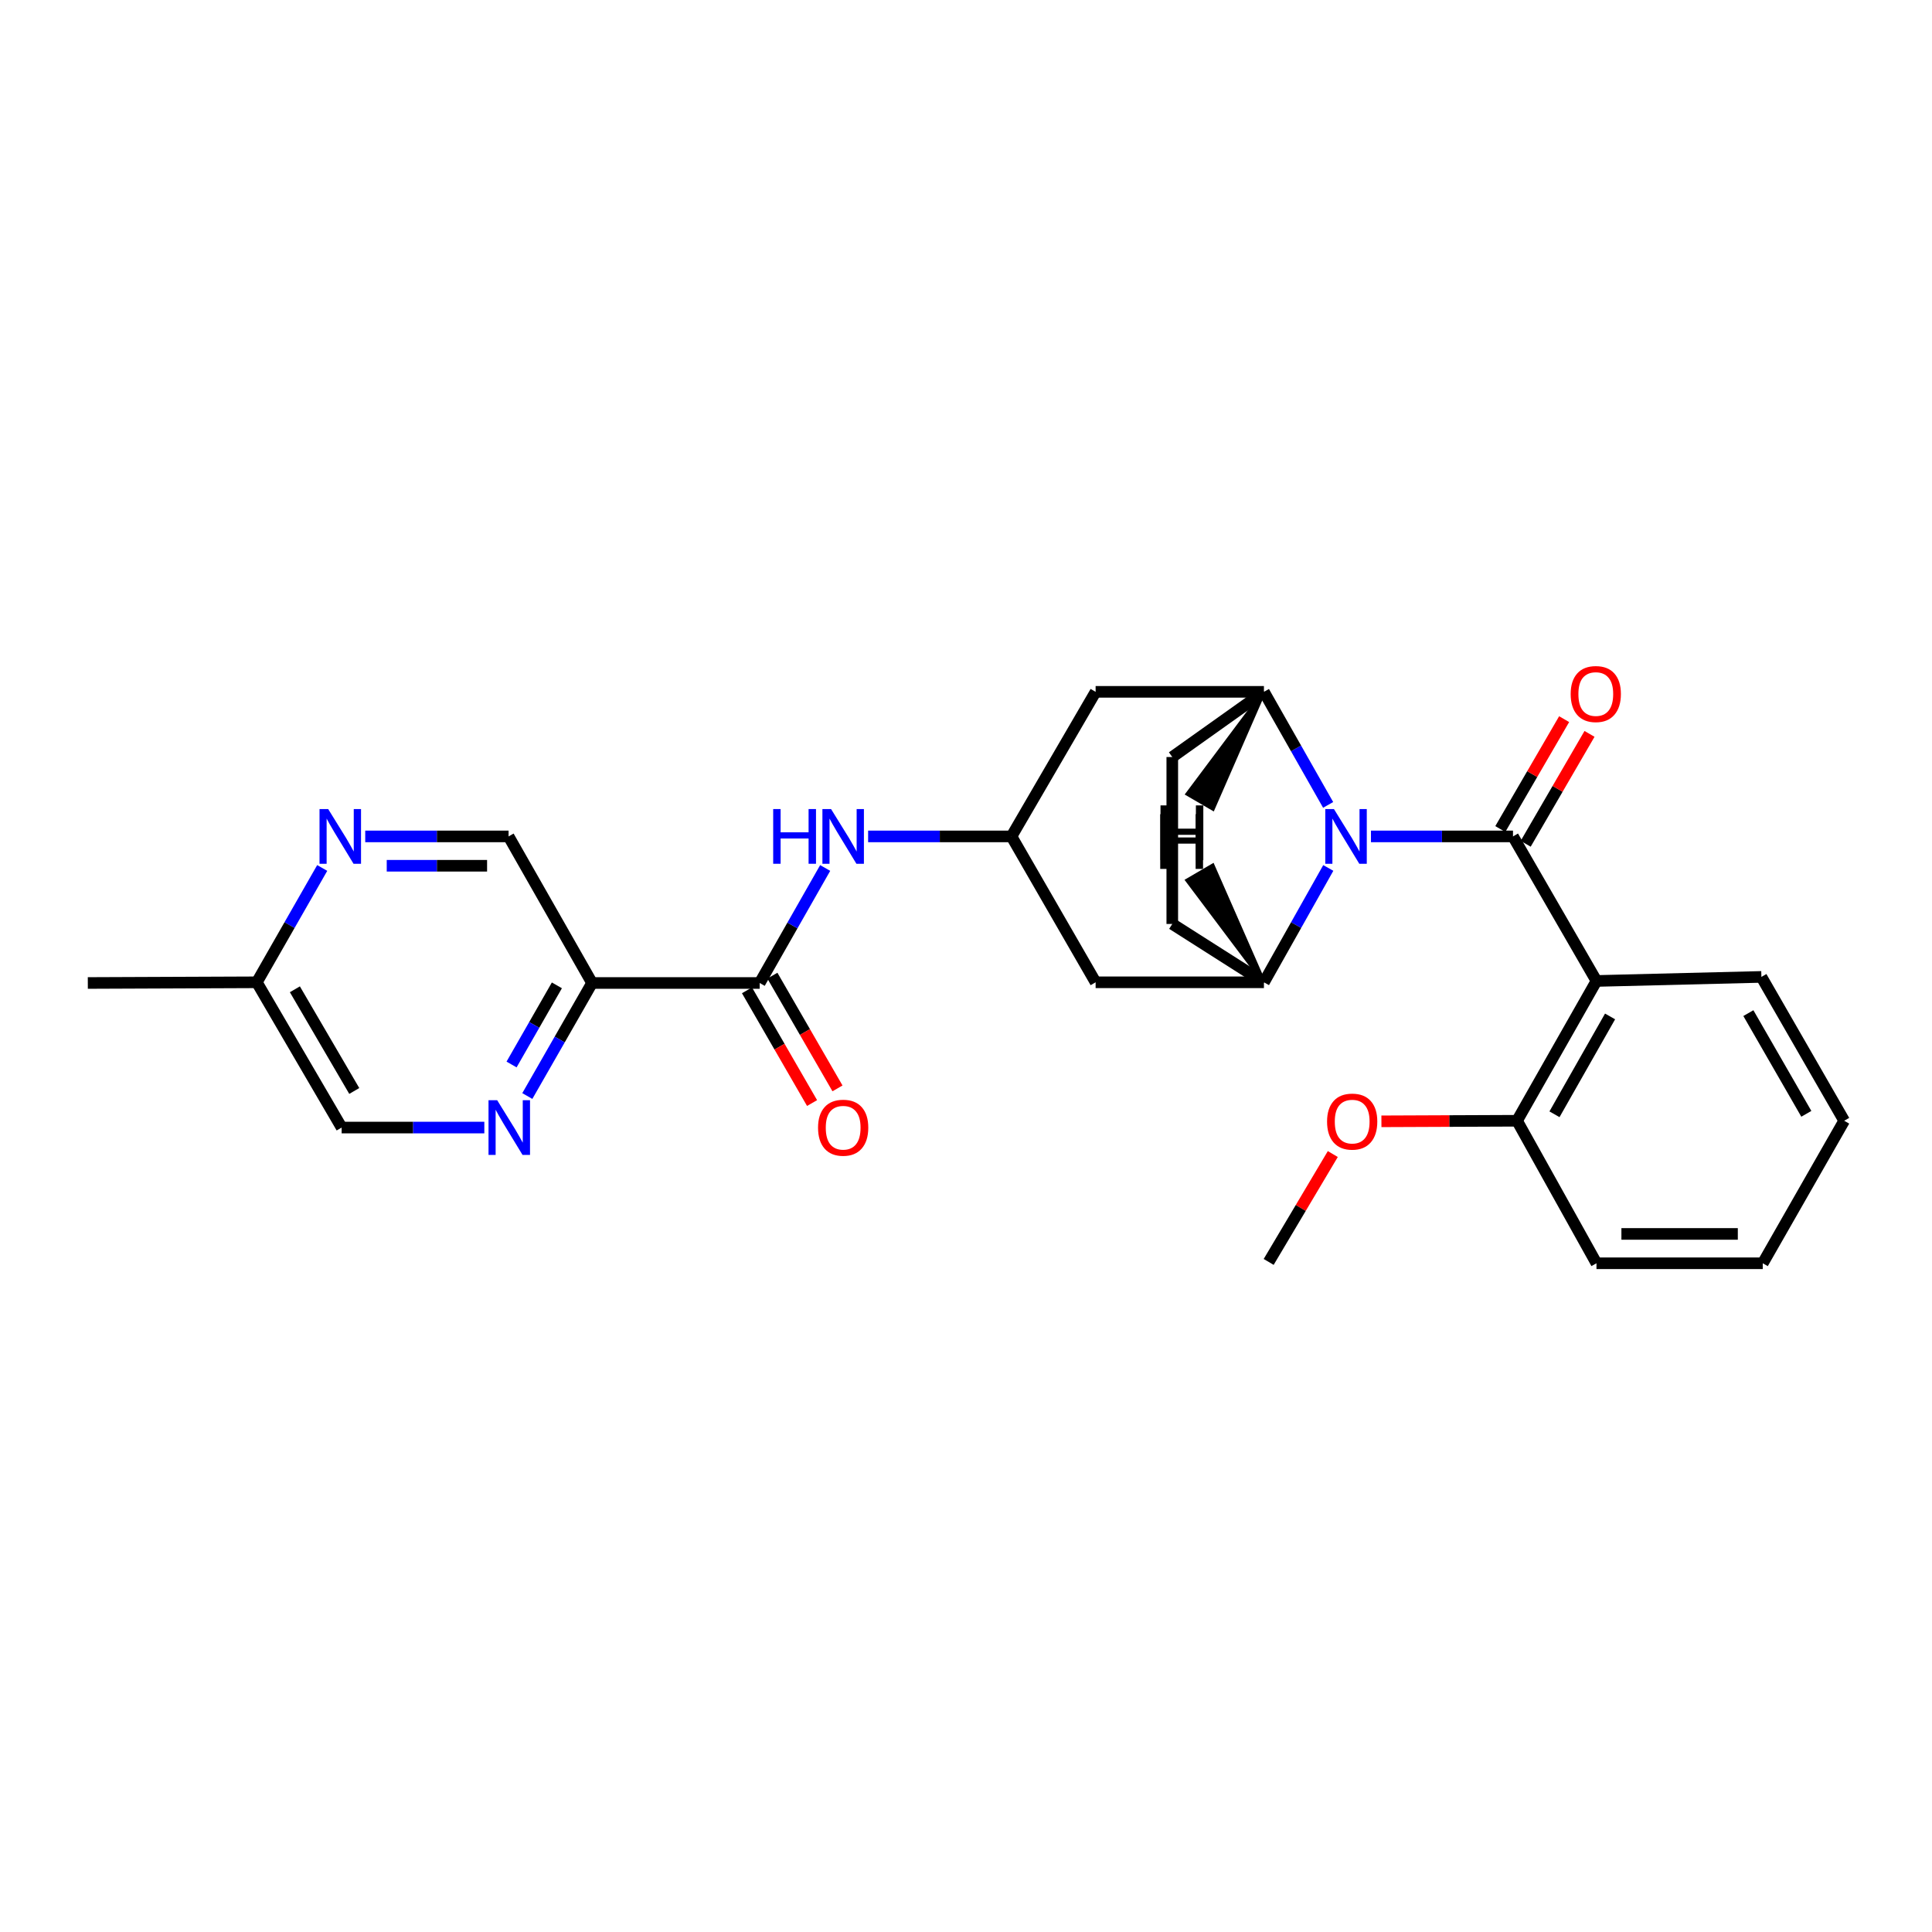 <?xml version='1.0' encoding='iso-8859-1'?>
<svg version='1.1' baseProfile='full'
              xmlns='http://www.w3.org/2000/svg'
                      xmlns:rdkit='http://www.rdkit.org/xml'
                      xmlns:xlink='http://www.w3.org/1999/xlink'
                  xml:space='preserve'
width='1000px' height='1000px' viewBox='0 0 1000 1000'>
<!-- END OF HEADER -->
<rect style='opacity:1.0;fill:#FFFFFF;stroke:none' width='1000' height='1000' x='0' y='0'> </rect>
<path class='bond-0' d='M 783.123,432.925 L 746.365,432.925' style='fill:none;fill-rule:evenodd;stroke:#000000;stroke-width:6px;stroke-linecap:butt;stroke-linejoin:miter;stroke-opacity:1' />
<path class='bond-0' d='M 746.365,432.925 L 709.607,432.925' style='fill:none;fill-rule:evenodd;stroke:#0000FF;stroke-width:6px;stroke-linecap:butt;stroke-linejoin:miter;stroke-opacity:1' />
<path class='bond-1' d='M 783.123,432.925 L 826.331,507.745' style='fill:none;fill-rule:evenodd;stroke:#000000;stroke-width:6px;stroke-linecap:butt;stroke-linejoin:miter;stroke-opacity:1' />
<path class='bond-12' d='M 789.69,436.74 L 806.211,408.299' style='fill:none;fill-rule:evenodd;stroke:#000000;stroke-width:6px;stroke-linecap:butt;stroke-linejoin:miter;stroke-opacity:1' />
<path class='bond-12' d='M 806.211,408.299 L 822.731,379.858' style='fill:none;fill-rule:evenodd;stroke:#FF0000;stroke-width:6px;stroke-linecap:butt;stroke-linejoin:miter;stroke-opacity:1' />
<path class='bond-12' d='M 776.555,429.11 L 793.075,400.669' style='fill:none;fill-rule:evenodd;stroke:#000000;stroke-width:6px;stroke-linecap:butt;stroke-linejoin:miter;stroke-opacity:1' />
<path class='bond-12' d='M 793.075,400.669 L 809.596,372.228' style='fill:none;fill-rule:evenodd;stroke:#FF0000;stroke-width:6px;stroke-linecap:butt;stroke-linejoin:miter;stroke-opacity:1' />
<path class='bond-2' d='M 687.518,449.251 L 670.863,478.844' style='fill:none;fill-rule:evenodd;stroke:#0000FF;stroke-width:6px;stroke-linecap:butt;stroke-linejoin:miter;stroke-opacity:1' />
<path class='bond-2' d='M 670.863,478.844 L 654.207,508.437' style='fill:none;fill-rule:evenodd;stroke:#000000;stroke-width:6px;stroke-linecap:butt;stroke-linejoin:miter;stroke-opacity:1' />
<path class='bond-3' d='M 687.442,416.613 L 670.825,387.354' style='fill:none;fill-rule:evenodd;stroke:#0000FF;stroke-width:6px;stroke-linecap:butt;stroke-linejoin:miter;stroke-opacity:1' />
<path class='bond-3' d='M 670.825,387.354 L 654.207,358.095' style='fill:none;fill-rule:evenodd;stroke:#000000;stroke-width:6px;stroke-linecap:butt;stroke-linejoin:miter;stroke-opacity:1' />
<path class='bond-14' d='M 826.331,507.745 L 785.224,580.102' style='fill:none;fill-rule:evenodd;stroke:#000000;stroke-width:6px;stroke-linecap:butt;stroke-linejoin:miter;stroke-opacity:1' />
<path class='bond-14' d='M 833.372,526.102 L 804.598,576.752' style='fill:none;fill-rule:evenodd;stroke:#000000;stroke-width:6px;stroke-linecap:butt;stroke-linejoin:miter;stroke-opacity:1' />
<path class='bond-20' d='M 826.331,507.745 L 911.692,505.644' style='fill:none;fill-rule:evenodd;stroke:#000000;stroke-width:6px;stroke-linecap:butt;stroke-linejoin:miter;stroke-opacity:1' />
<path class='bond-10' d='M 654.207,508.437 L 567.091,508.437' style='fill:none;fill-rule:evenodd;stroke:#000000;stroke-width:6px;stroke-linecap:butt;stroke-linejoin:miter;stroke-opacity:1' />
<path class='bond-16' d='M 654.207,508.437 L 606.771,478.242' style='fill:none;fill-rule:evenodd;stroke:#000000;stroke-width:6px;stroke-linecap:butt;stroke-linejoin:miter;stroke-opacity:1' />
<path class='bond-31' d='M 654.207,508.437 L 627.681,448.022 L 614.568,455.689 Z' style='fill:#000000;fill-rule:evenodd;fill-opacity:1;stroke:#000000;stroke-width:2px;stroke-linecap:butt;stroke-linejoin:miter;stroke-opacity:1;' />
<path class='bond-9' d='M 654.207,358.095 L 567.091,358.095' style='fill:none;fill-rule:evenodd;stroke:#000000;stroke-width:6px;stroke-linecap:butt;stroke-linejoin:miter;stroke-opacity:1' />
<path class='bond-15' d='M 654.207,358.095 L 606.771,391.835' style='fill:none;fill-rule:evenodd;stroke:#000000;stroke-width:6px;stroke-linecap:butt;stroke-linejoin:miter;stroke-opacity:1' />
<path class='bond-32' d='M 654.207,358.095 L 614.66,410.939 L 627.788,418.581 Z' style='fill:#000000;fill-rule:evenodd;fill-opacity:1;stroke:#000000;stroke-width:2px;stroke-linecap:butt;stroke-linejoin:miter;stroke-opacity:1;' />
<path class='bond-4' d='M 393.212,508.792 L 410.162,479.03' style='fill:none;fill-rule:evenodd;stroke:#000000;stroke-width:6px;stroke-linecap:butt;stroke-linejoin:miter;stroke-opacity:1' />
<path class='bond-4' d='M 410.162,479.03 L 427.112,449.267' style='fill:none;fill-rule:evenodd;stroke:#0000FF;stroke-width:6px;stroke-linecap:butt;stroke-linejoin:miter;stroke-opacity:1' />
<path class='bond-5' d='M 393.212,508.792 L 306.45,508.792' style='fill:none;fill-rule:evenodd;stroke:#000000;stroke-width:6px;stroke-linecap:butt;stroke-linejoin:miter;stroke-opacity:1' />
<path class='bond-17' d='M 386.635,512.59 L 403.481,541.764' style='fill:none;fill-rule:evenodd;stroke:#000000;stroke-width:6px;stroke-linecap:butt;stroke-linejoin:miter;stroke-opacity:1' />
<path class='bond-17' d='M 403.481,541.764 L 420.327,570.939' style='fill:none;fill-rule:evenodd;stroke:#FF0000;stroke-width:6px;stroke-linecap:butt;stroke-linejoin:miter;stroke-opacity:1' />
<path class='bond-17' d='M 399.789,504.994 L 416.635,534.168' style='fill:none;fill-rule:evenodd;stroke:#000000;stroke-width:6px;stroke-linecap:butt;stroke-linejoin:miter;stroke-opacity:1' />
<path class='bond-17' d='M 416.635,534.168 L 433.481,563.343' style='fill:none;fill-rule:evenodd;stroke:#FF0000;stroke-width:6px;stroke-linecap:butt;stroke-linejoin:miter;stroke-opacity:1' />
<path class='bond-6' d='M 306.45,508.792 L 289.695,538.049' style='fill:none;fill-rule:evenodd;stroke:#000000;stroke-width:6px;stroke-linecap:butt;stroke-linejoin:miter;stroke-opacity:1' />
<path class='bond-6' d='M 289.695,538.049 L 272.94,567.305' style='fill:none;fill-rule:evenodd;stroke:#0000FF;stroke-width:6px;stroke-linecap:butt;stroke-linejoin:miter;stroke-opacity:1' />
<path class='bond-6' d='M 288.242,510.02 L 276.513,530.5' style='fill:none;fill-rule:evenodd;stroke:#000000;stroke-width:6px;stroke-linecap:butt;stroke-linejoin:miter;stroke-opacity:1' />
<path class='bond-6' d='M 276.513,530.5 L 264.785,550.979' style='fill:none;fill-rule:evenodd;stroke:#0000FF;stroke-width:6px;stroke-linecap:butt;stroke-linejoin:miter;stroke-opacity:1' />
<path class='bond-13' d='M 306.45,508.792 L 263.242,432.925' style='fill:none;fill-rule:evenodd;stroke:#000000;stroke-width:6px;stroke-linecap:butt;stroke-linejoin:miter;stroke-opacity:1' />
<path class='bond-18' d='M 250.687,583.621 L 213.761,583.621' style='fill:none;fill-rule:evenodd;stroke:#0000FF;stroke-width:6px;stroke-linecap:butt;stroke-linejoin:miter;stroke-opacity:1' />
<path class='bond-18' d='M 213.761,583.621 L 176.834,583.621' style='fill:none;fill-rule:evenodd;stroke:#000000;stroke-width:6px;stroke-linecap:butt;stroke-linejoin:miter;stroke-opacity:1' />
<path class='bond-7' d='M 449.338,432.925 L 486.437,432.925' style='fill:none;fill-rule:evenodd;stroke:#0000FF;stroke-width:6px;stroke-linecap:butt;stroke-linejoin:miter;stroke-opacity:1' />
<path class='bond-7' d='M 486.437,432.925 L 523.537,432.925' style='fill:none;fill-rule:evenodd;stroke:#000000;stroke-width:6px;stroke-linecap:butt;stroke-linejoin:miter;stroke-opacity:1' />
<path class='bond-8' d='M 523.537,432.925 L 567.091,358.095' style='fill:none;fill-rule:evenodd;stroke:#000000;stroke-width:6px;stroke-linecap:butt;stroke-linejoin:miter;stroke-opacity:1' />
<path class='bond-28' d='M 523.537,432.925 L 567.091,508.437' style='fill:none;fill-rule:evenodd;stroke:#000000;stroke-width:6px;stroke-linecap:butt;stroke-linejoin:miter;stroke-opacity:1' />
<path class='bond-11' d='M 189.043,432.925 L 226.142,432.925' style='fill:none;fill-rule:evenodd;stroke:#0000FF;stroke-width:6px;stroke-linecap:butt;stroke-linejoin:miter;stroke-opacity:1' />
<path class='bond-11' d='M 226.142,432.925 L 263.242,432.925' style='fill:none;fill-rule:evenodd;stroke:#000000;stroke-width:6px;stroke-linecap:butt;stroke-linejoin:miter;stroke-opacity:1' />
<path class='bond-11' d='M 200.173,448.115 L 226.142,448.115' style='fill:none;fill-rule:evenodd;stroke:#0000FF;stroke-width:6px;stroke-linecap:butt;stroke-linejoin:miter;stroke-opacity:1' />
<path class='bond-11' d='M 226.142,448.115 L 252.112,448.115' style='fill:none;fill-rule:evenodd;stroke:#000000;stroke-width:6px;stroke-linecap:butt;stroke-linejoin:miter;stroke-opacity:1' />
<path class='bond-19' d='M 166.78,449.259 L 149.853,478.848' style='fill:none;fill-rule:evenodd;stroke:#0000FF;stroke-width:6px;stroke-linecap:butt;stroke-linejoin:miter;stroke-opacity:1' />
<path class='bond-19' d='M 149.853,478.848 L 132.926,508.437' style='fill:none;fill-rule:evenodd;stroke:#000000;stroke-width:6px;stroke-linecap:butt;stroke-linejoin:miter;stroke-opacity:1' />
<path class='bond-21' d='M 785.224,580.102 L 750.123,580.248' style='fill:none;fill-rule:evenodd;stroke:#000000;stroke-width:6px;stroke-linecap:butt;stroke-linejoin:miter;stroke-opacity:1' />
<path class='bond-21' d='M 750.123,580.248 L 715.021,580.394' style='fill:none;fill-rule:evenodd;stroke:#FF0000;stroke-width:6px;stroke-linecap:butt;stroke-linejoin:miter;stroke-opacity:1' />
<path class='bond-22' d='M 785.224,580.102 L 826.331,653.868' style='fill:none;fill-rule:evenodd;stroke:#000000;stroke-width:6px;stroke-linecap:butt;stroke-linejoin:miter;stroke-opacity:1' />
<path class='bond-27' d='M 606.771,391.835 L 606.771,478.242' style='fill:none;fill-rule:evenodd;stroke:#000000;stroke-width:6px;stroke-linecap:butt;stroke-linejoin:miter;stroke-opacity:1' />
<path class='bond-30' d='M 176.834,583.621 L 132.926,508.437' style='fill:none;fill-rule:evenodd;stroke:#000000;stroke-width:6px;stroke-linecap:butt;stroke-linejoin:miter;stroke-opacity:1' />
<path class='bond-30' d='M 183.365,564.683 L 152.629,512.054' style='fill:none;fill-rule:evenodd;stroke:#000000;stroke-width:6px;stroke-linecap:butt;stroke-linejoin:miter;stroke-opacity:1' />
<path class='bond-23' d='M 132.926,508.437 L 45.455,508.792' style='fill:none;fill-rule:evenodd;stroke:#000000;stroke-width:6px;stroke-linecap:butt;stroke-linejoin:miter;stroke-opacity:1' />
<path class='bond-25' d='M 911.692,505.644 L 954.545,580.102' style='fill:none;fill-rule:evenodd;stroke:#000000;stroke-width:6px;stroke-linecap:butt;stroke-linejoin:miter;stroke-opacity:1' />
<path class='bond-25' d='M 904.954,524.39 L 934.952,576.511' style='fill:none;fill-rule:evenodd;stroke:#000000;stroke-width:6px;stroke-linecap:butt;stroke-linejoin:miter;stroke-opacity:1' />
<path class='bond-24' d='M 689.856,597.331 L 673.26,625.249' style='fill:none;fill-rule:evenodd;stroke:#FF0000;stroke-width:6px;stroke-linecap:butt;stroke-linejoin:miter;stroke-opacity:1' />
<path class='bond-24' d='M 673.26,625.249 L 656.663,653.168' style='fill:none;fill-rule:evenodd;stroke:#000000;stroke-width:6px;stroke-linecap:butt;stroke-linejoin:miter;stroke-opacity:1' />
<path class='bond-29' d='M 826.331,653.868 L 912.401,653.868' style='fill:none;fill-rule:evenodd;stroke:#000000;stroke-width:6px;stroke-linecap:butt;stroke-linejoin:miter;stroke-opacity:1' />
<path class='bond-29' d='M 839.241,638.678 L 899.49,638.678' style='fill:none;fill-rule:evenodd;stroke:#000000;stroke-width:6px;stroke-linecap:butt;stroke-linejoin:miter;stroke-opacity:1' />
<path class='bond-26' d='M 954.545,580.102 L 912.401,653.868' style='fill:none;fill-rule:evenodd;stroke:#000000;stroke-width:6px;stroke-linecap:butt;stroke-linejoin:miter;stroke-opacity:1' />
<path  class='atom-1' d='M 690.446 418.765
L 699.726 433.765
Q 700.646 435.245, 702.126 437.925
Q 703.606 440.605, 703.686 440.765
L 703.686 418.765
L 707.446 418.765
L 707.446 447.085
L 703.566 447.085
L 693.606 430.685
Q 692.446 428.765, 691.206 426.565
Q 690.006 424.365, 689.646 423.685
L 689.646 447.085
L 685.966 447.085
L 685.966 418.765
L 690.446 418.765
' fill='#0000FF'/>
<path  class='atom-7' d='M 257.336 569.461
L 266.616 584.461
Q 267.536 585.941, 269.016 588.621
Q 270.496 591.301, 270.576 591.461
L 270.576 569.461
L 274.336 569.461
L 274.336 597.781
L 270.456 597.781
L 260.496 581.381
Q 259.336 579.461, 258.096 577.261
Q 256.896 575.061, 256.536 574.381
L 256.536 597.781
L 252.856 597.781
L 252.856 569.461
L 257.336 569.461
' fill='#0000FF'/>
<path  class='atom-8' d='M 400.2 418.765
L 404.04 418.765
L 404.04 430.805
L 418.52 430.805
L 418.52 418.765
L 422.36 418.765
L 422.36 447.085
L 418.52 447.085
L 418.52 434.005
L 404.04 434.005
L 404.04 447.085
L 400.2 447.085
L 400.2 418.765
' fill='#0000FF'/>
<path  class='atom-8' d='M 430.16 418.765
L 439.44 433.765
Q 440.36 435.245, 441.84 437.925
Q 443.32 440.605, 443.4 440.765
L 443.4 418.765
L 447.16 418.765
L 447.16 447.085
L 443.28 447.085
L 433.32 430.685
Q 432.16 428.765, 430.92 426.565
Q 429.72 424.365, 429.36 423.685
L 429.36 447.085
L 425.68 447.085
L 425.68 418.765
L 430.16 418.765
' fill='#0000FF'/>
<path  class='atom-12' d='M 169.865 418.765
L 179.145 433.765
Q 180.065 435.245, 181.545 437.925
Q 183.025 440.605, 183.105 440.765
L 183.105 418.765
L 186.865 418.765
L 186.865 447.085
L 182.985 447.085
L 173.025 430.685
Q 171.865 428.765, 170.625 426.565
Q 169.425 424.365, 169.065 423.685
L 169.065 447.085
L 165.385 447.085
L 165.385 418.765
L 169.865 418.765
' fill='#0000FF'/>
<path  class='atom-13' d='M 812.976 359.23
Q 812.976 352.43, 816.336 348.63
Q 819.696 344.83, 825.976 344.83
Q 832.256 344.83, 835.616 348.63
Q 838.976 352.43, 838.976 359.23
Q 838.976 366.11, 835.576 370.03
Q 832.176 373.91, 825.976 373.91
Q 819.736 373.91, 816.336 370.03
Q 812.976 366.15, 812.976 359.23
M 825.976 370.71
Q 830.296 370.71, 832.616 367.83
Q 834.976 364.91, 834.976 359.23
Q 834.976 353.67, 832.616 350.87
Q 830.296 348.03, 825.976 348.03
Q 821.656 348.03, 819.296 350.83
Q 816.976 353.63, 816.976 359.23
Q 816.976 364.95, 819.296 367.83
Q 821.656 370.71, 825.976 370.71
' fill='#FF0000'/>
<path  class='atom-18' d='M 423.42 583.701
Q 423.42 576.901, 426.78 573.101
Q 430.14 569.301, 436.42 569.301
Q 442.7 569.301, 446.06 573.101
Q 449.42 576.901, 449.42 583.701
Q 449.42 590.581, 446.02 594.501
Q 442.62 598.381, 436.42 598.381
Q 430.18 598.381, 426.78 594.501
Q 423.42 590.621, 423.42 583.701
M 436.42 595.181
Q 440.74 595.181, 443.06 592.301
Q 445.42 589.381, 445.42 583.701
Q 445.42 578.141, 443.06 575.341
Q 440.74 572.501, 436.42 572.501
Q 432.1 572.501, 429.74 575.301
Q 427.42 578.101, 427.42 583.701
Q 427.42 589.421, 429.74 592.301
Q 432.1 595.181, 436.42 595.181
' fill='#FF0000'/>
<path  class='atom-22' d='M 686.888 580.536
Q 686.888 573.736, 690.248 569.936
Q 693.608 566.136, 699.888 566.136
Q 706.168 566.136, 709.528 569.936
Q 712.888 573.736, 712.888 580.536
Q 712.888 587.416, 709.488 591.336
Q 706.088 595.216, 699.888 595.216
Q 693.648 595.216, 690.248 591.336
Q 686.888 587.456, 686.888 580.536
M 699.888 592.016
Q 704.208 592.016, 706.528 589.136
Q 708.888 586.216, 708.888 580.536
Q 708.888 574.976, 706.528 572.176
Q 704.208 569.336, 699.888 569.336
Q 695.568 569.336, 693.208 572.136
Q 690.888 574.936, 690.888 580.536
Q 690.888 586.256, 693.208 589.136
Q 695.568 592.016, 699.888 592.016
' fill='#FF0000'/>
<path  class='atom-28' d='M 600.531 421.426
L 604.371 421.426
L 604.371 433.466
L 618.851 433.466
L 618.851 421.426
L 622.691 421.426
L 622.691 449.746
L 618.851 449.746
L 618.851 436.666
L 604.371 436.666
L 604.371 449.746
L 600.531 449.746
L 600.531 421.426
' fill='#000000'/>
<path  class='atom-29' d='M 600.673 416.87
L 604.513 416.87
L 604.513 428.91
L 618.993 428.91
L 618.993 416.87
L 622.833 416.87
L 622.833 445.19
L 618.993 445.19
L 618.993 432.11
L 604.513 432.11
L 604.513 445.19
L 600.673 445.19
L 600.673 416.87
' fill='#000000'/>
</svg>

